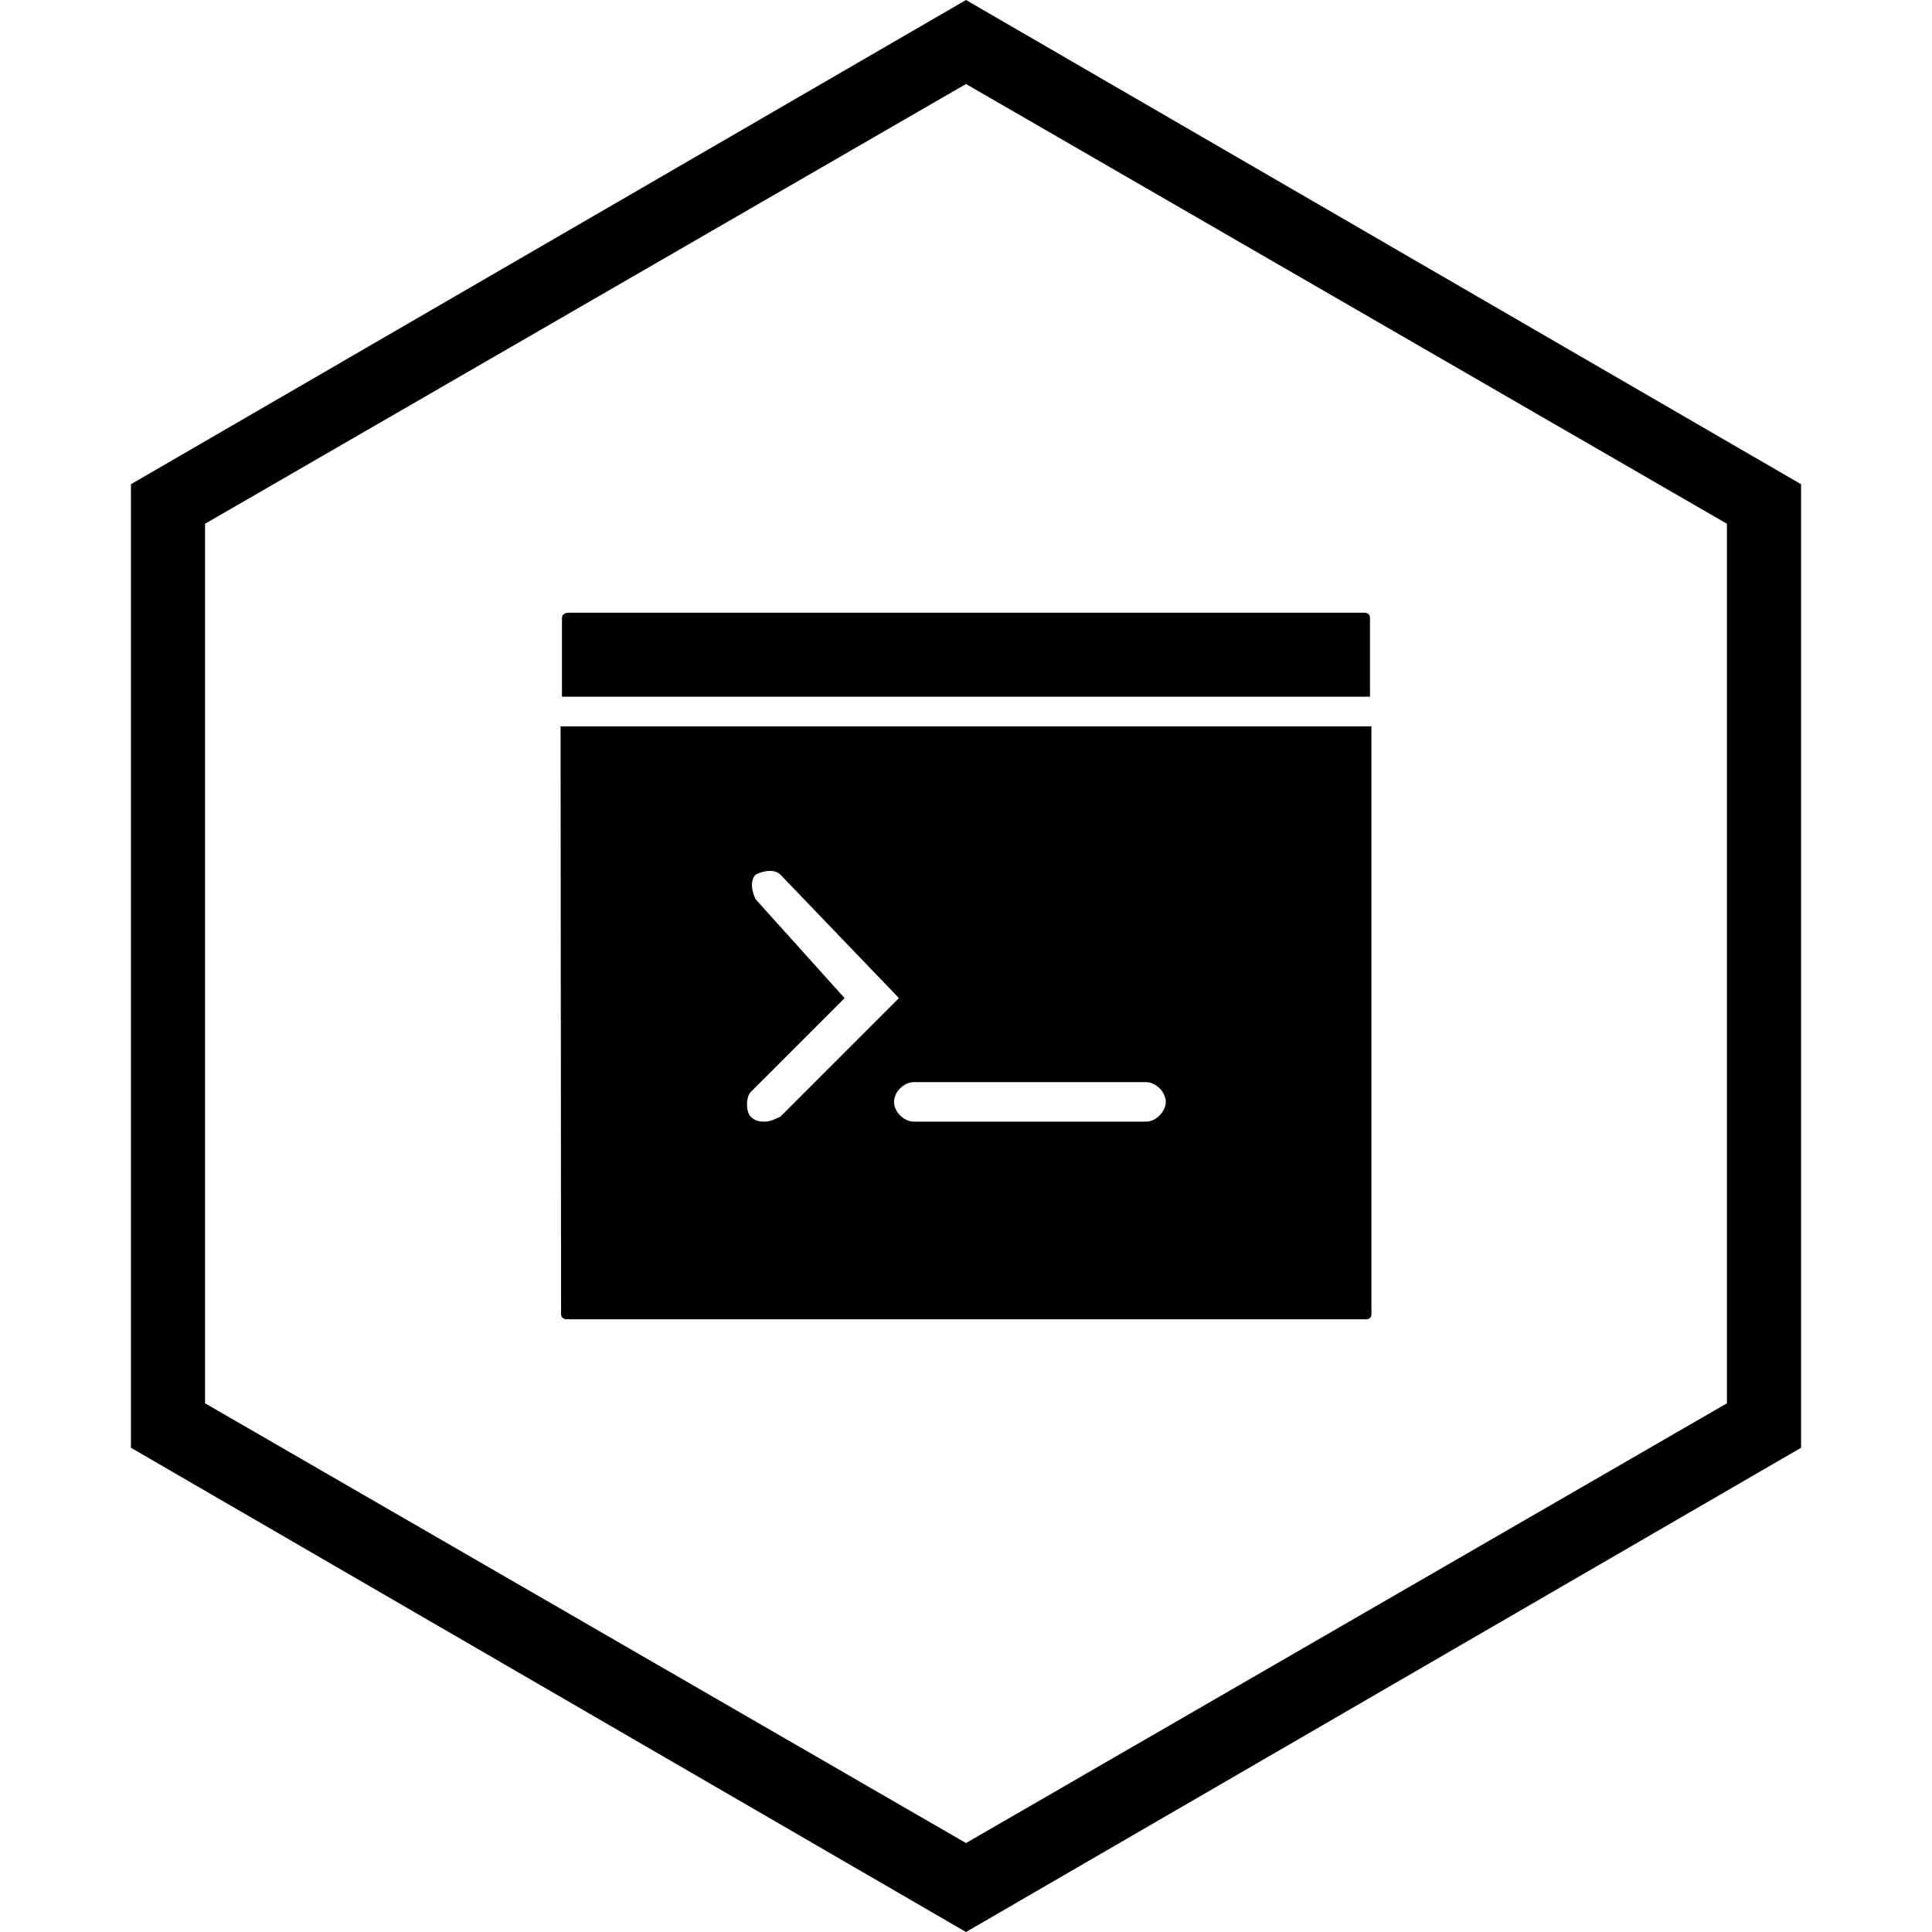 <?xml version="1.0" encoding="UTF-8"?>
<svg id="uuid-37648685-b84b-444d-95c4-bd5803db8be4" xmlns="http://www.w3.org/2000/svg" version="1.1" viewBox="0 0 391 391">
  <!-- Generator: Adobe Illustrator 29.5.1, SVG Export Plug-In . SVG Version: 2.1.0 Build 141)  -->
  <path id="uuid-c56e97ba-e105-4eec-a600-1d1ea74fa2fa" d="M26.5,98v195l169,98,169-98V98L195.5,0,26.5,98ZM349.5,284l-154,89-154-89V106L195.5,17l154,89v178Z"/>
  <path id="uuid-f96aafbf-5a66-4785-b603-de29f68409a2" d="M113.73,141h163.53v-16s0-1-1.11-1H115.04s-1.31-.02-1.31,1.09"/>
  <path id="uuid-6655e919-a95f-4138-83e7-8e61eb42ae94" d="M113.55,266c.02.91,1,1,1,1h162s1,0,1-1v-119H113.45M231.93,219c2,0,4,2,4,4s-2,4-4,4h-47c-2,0-4-2-4-4s2-4,4-4h47ZM152.93,182c-1-2-1-4,0-5,2-1,4-1,5,0l24,25-24,24s-2,1-3,1-2,0-3-1-1-4,0-5l19-19-18-20Z"/>
</svg>